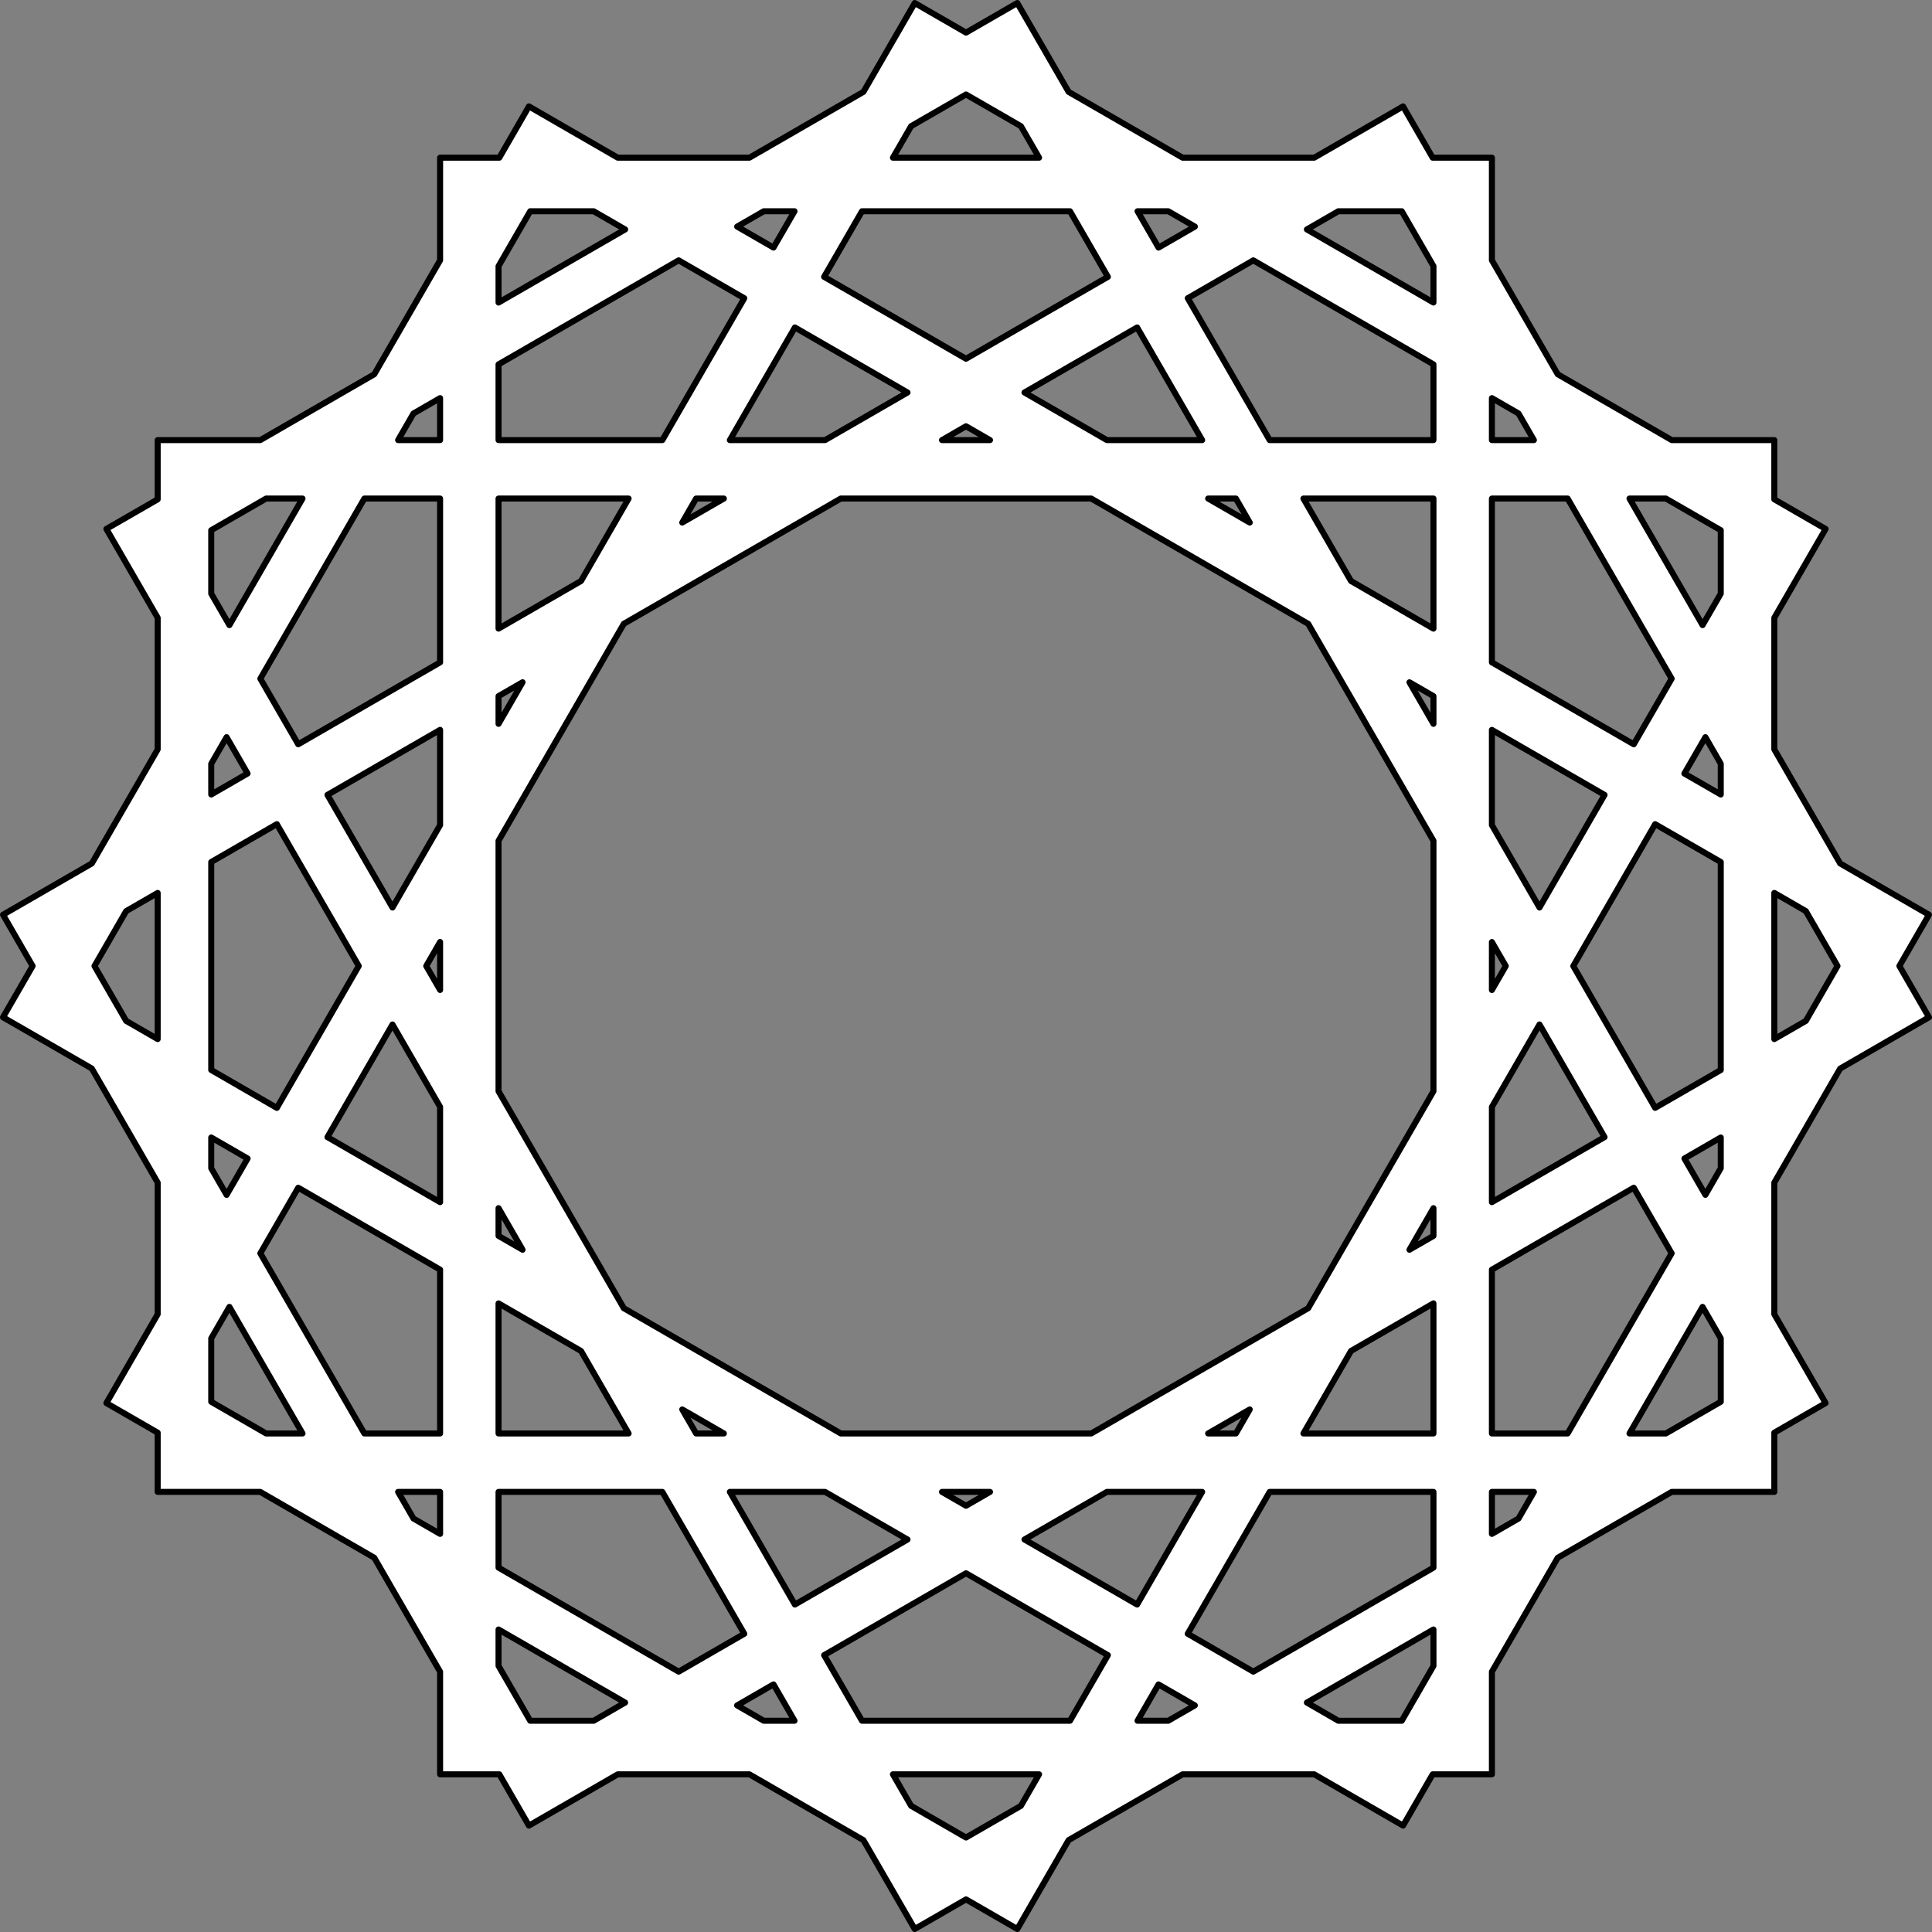 <?xml version="1.0"?><svg width="1603.156" height="1603.156" xmlns="http://www.w3.org/2000/svg">

 <rect width="100%" height="100%" fill="#808080" stroke="none"/>

 <g>
  <title>Layer 1</title>
  <g id="layer1">
   <path fill="#ffffff" fill-rule="evenodd" stroke="#000000" stroke-width="5" stroke-linecap="round" stroke-linejoin="round" stroke-miterlimit="4" stroke-dashoffset="0" id="rect3384" d="m759.031,2.5l-42.562,73.719l-94.594,54.625l-109.25,0l-73.719,-42.563l-24.562,42.563l-49.156,0l0,85.125l-54.625,94.594l-94.594,54.625l-85.125,0l0,49.156l-42.562,24.562l42.562,73.719l0,109.219l-54.656,94.625l-73.688,42.562l24.563,42.563l-24.563,42.531l73.688,42.531l54.656,94.656l0,109.219l-42.562,73.719l42.562,24.562l0,49.156l85.125,0l94.594,54.625l54.625,94.594l0,85.125l49.156,0l24.562,42.562l73.719,-42.562l109.219,0l94.625,54.625l42.562,73.719l42.562,-24.562l42.562,24.562l42.562,-73.719l94.594,-54.625l109.219,0l73.719,42.562l24.563,-42.562l49.156,0l0,-85.125l54.625,-94.594l94.594,-54.625l85.125,0l0,-49.156l42.562,-24.562l-42.562,-73.719l0,-109.219l54.656,-94.625l73.688,-42.562l-24.562,-42.562l24.562,-42.531l-73.688,-42.531l-54.656,-94.656l0,-109.219l42.562,-73.719l-42.562,-24.562l0,-49.156l-85.125,0l-94.594,-54.625l-54.625,-94.594l0,-85.125l-49.156,0l-24.563,-42.563l-73.719,42.563l-109.219,0l-94.594,-54.625l-42.562,-73.719l-42.562,24.562l-42.562,-24.562zm42.562,75.906l45.531,26.281l15.094,26.156l-121.281,0l15.094,-26.156l45.562,-26.281zm-361.625,96.875l52.625,0l26.156,15.094l-105.062,60.688l0,-30.219l26.281,-45.563zm193.812,0l25.5,0l-17.438,30.156l-30.156,-17.406l22.094,-12.75zm81.5,0l172.594,0l31.438,54.438l-117.75,67.969l-117.719,-67.969l31.438,-54.438zm228.656,0l25.469,0l22.094,12.75l-30.156,17.406l-17.406,-30.156zm166.625,0l52.625,0l26.281,45.531l0,30.219l-105.031,-60.656l26.125,-15.094zm-547.406,40.75l54.438,31.438l-67.969,117.719l-135.937,0l0,-62.844l149.469,-86.313zm476.844,0l149.469,86.313l0,62.844l-135.906,0l-67.969,-117.75l54.406,-31.406zm-380.406,55.688l93.469,53.969l-68.406,39.5l-79.031,0l53.969,-93.469zm283.969,0l53.969,93.469l-79.031,0l-68.406,-39.5l93.469,-53.969zm-578.375,58.625l0,34.844l-34.844,0l12.75,-22.094l22.094,-12.75zm872.781,0l22.094,12.75l12.75,22.094l-34.844,0l0,-34.844zm-436.406,23.344l19.937,11.5l-39.844,0l19.906,-11.5zm-580.75,60l30.219,0l-60.656,105.031l-15.094,-26.125l0,-52.625l45.531,-26.281zm81.531,0l62.844,0l0,135.938l-117.719,67.969l-31.438,-54.438l86.312,-149.469zm111.344,0l107.937,0l-39.5,68.438l-68.437,39.5l0,-107.938zm163.937,0l23.031,0l-34.531,19.938l11.5,-19.938zm120.031,0l207.844,0l180.031,103.938l103.938,180.031l0,207.844l-103.938,180.031l-180.031,103.938l-207.844,0l-180.031,-103.938l-103.937,-180.031l0,-207.844l103.937,-180.031l180.031,-103.938zm304.844,0l23.031,0l11.5,19.938l-34.531,-19.938zm79.063,0l107.906,0l0,107.938l-68.406,-39.5l-39.5,-68.438zm156.406,0l62.844,0l86.312,149.469l-31.437,54.438l-117.719,-67.969l0,-135.938zm114.156,0l30.219,0l45.531,26.281l0,52.625l-15.094,26.125l-60.656,-105.031zm-918.5,152.438l-19.937,34.531l0,-23.031l19.937,-11.5zm735.938,0.031l19.906,11.5l0,22.969l-19.906,-34.469zm-804.375,39.469l0,79.031l-39.5,68.406l-53.969,-93.469l93.469,-53.969zm872.781,0.031l93.469,53.938l-53.969,93.469l-39.5,-68.406l0,-79zm-1049.938,6.031l17.406,30.156l-30.156,17.437l0,-25.5l12.75,-22.094zm1227.094,0l12.75,22.062l0,25.531l-30.187,-17.406l17.437,-30.188zm-1185.406,72.188l67.969,117.688l-67.969,117.75l-54.438,-31.438l0,-172.594l54.438,-31.406zm1143.719,0l54.437,31.406l0,172.594l-54.437,31.406l-67.938,-117.687l67.938,-117.719zm-1242.594,57.062l0,121.281l-26.156,-15.094l-26.281,-45.531l26.281,-45.563l26.156,-15.094zm1341.469,0l26.156,15.094l26.281,45.531l-26.281,45.562l-26.156,15.094l0,-121.281zm-1107.125,40.719l0,39.813l-11.5,-19.906l11.5,-19.906zm872.781,0.031l11.5,19.906l-11.5,19.906l0,-39.812zm-912.281,68.406l39.5,68.406l0,79.031l-93.469,-53.969l53.969,-93.469zm951.781,0l53.969,93.469l-93.469,53.969l0,-79l39.5,-68.437zm-1102.188,93.781l30.188,17.438l-17.438,30.188l-12.75,-22.094l0,-25.531zm1252.594,0l0,25.5l-12.75,22.094l-17.406,-30.156l30.156,-17.438zm-1180.406,41.688l117.719,67.969l0,135.938l-62.844,0l-86.312,-149.469l31.438,-54.438zm1108.219,0l31.437,54.438l-86.312,149.469l-62.844,0l0,-135.938l117.719,-67.969zm-942,16.938l19.937,34.531l-19.937,-11.5l0,-23.031zm775.781,0.031l0,23l-19.906,11.5l19.906,-34.5zm0,78.969l0,107.969l-107.906,0l39.5,-68.469l68.406,-39.5zm-775.781,0.031l68.437,39.5l39.5,68.438l-107.937,0l0,-107.938zm-223.313,2.906l60.656,105.031l-30.219,0l-45.531,-26.281l0,-52.625l15.094,-26.125zm1222.406,0l15.094,26.125l0,52.625l-45.531,26.281l-30.219,0l60.656,-105.031zm-846.656,85.094l34.531,19.938l-23.031,0l-11.5,-19.938zm470.906,0l-11.5,19.938l-23.031,0l34.531,-19.938zm-706.688,68.438l34.844,0l0,34.844l-22.094,-12.75l-12.75,-22.094zm83.344,0l135.937,0l67.969,117.719l-54.438,31.438l-149.469,-86.312l0,-62.844zm191.937,0l79.031,0l68.406,39.5l-93.469,53.969l-53.969,-93.469zm176.031,0l39.844,0l-19.906,11.5l-19.938,-11.5zm136.844,0l79.031,0l-53.969,93.469l-93.469,-53.969l68.406,-39.5zm135.063,0l135.906,0l0,62.844l-149.469,86.312l-54.437,-31.438l68,-117.719zm184.406,0l34.844,0l-12.75,22.094l-22.094,12.75l0,-34.844zm-436.375,67.5l117.719,67.969l-31.438,54.438l-172.594,0l-31.438,-54.438l117.75,-67.969zm-387.906,46.656l105.031,60.656l-26.125,15.094l-52.625,0l-26.281,-45.531l0,-30.219zm775.781,0l0,30.219l-26.281,45.531l-52.625,0l-26.125,-15.094l105.031,-60.656zm-547.625,45.562l17.438,30.188l-25.531,0l-22.094,-12.75l30.188,-17.438zm319.469,0.031l30.156,17.406l-22.094,12.75l-25.469,0l17.406,-30.156zm-220.375,74.594l121.281,0l-15.094,26.156l-45.562,26.281l-45.531,-26.281l-15.094,-26.156z"/>
  </g>
 </g>
</svg>